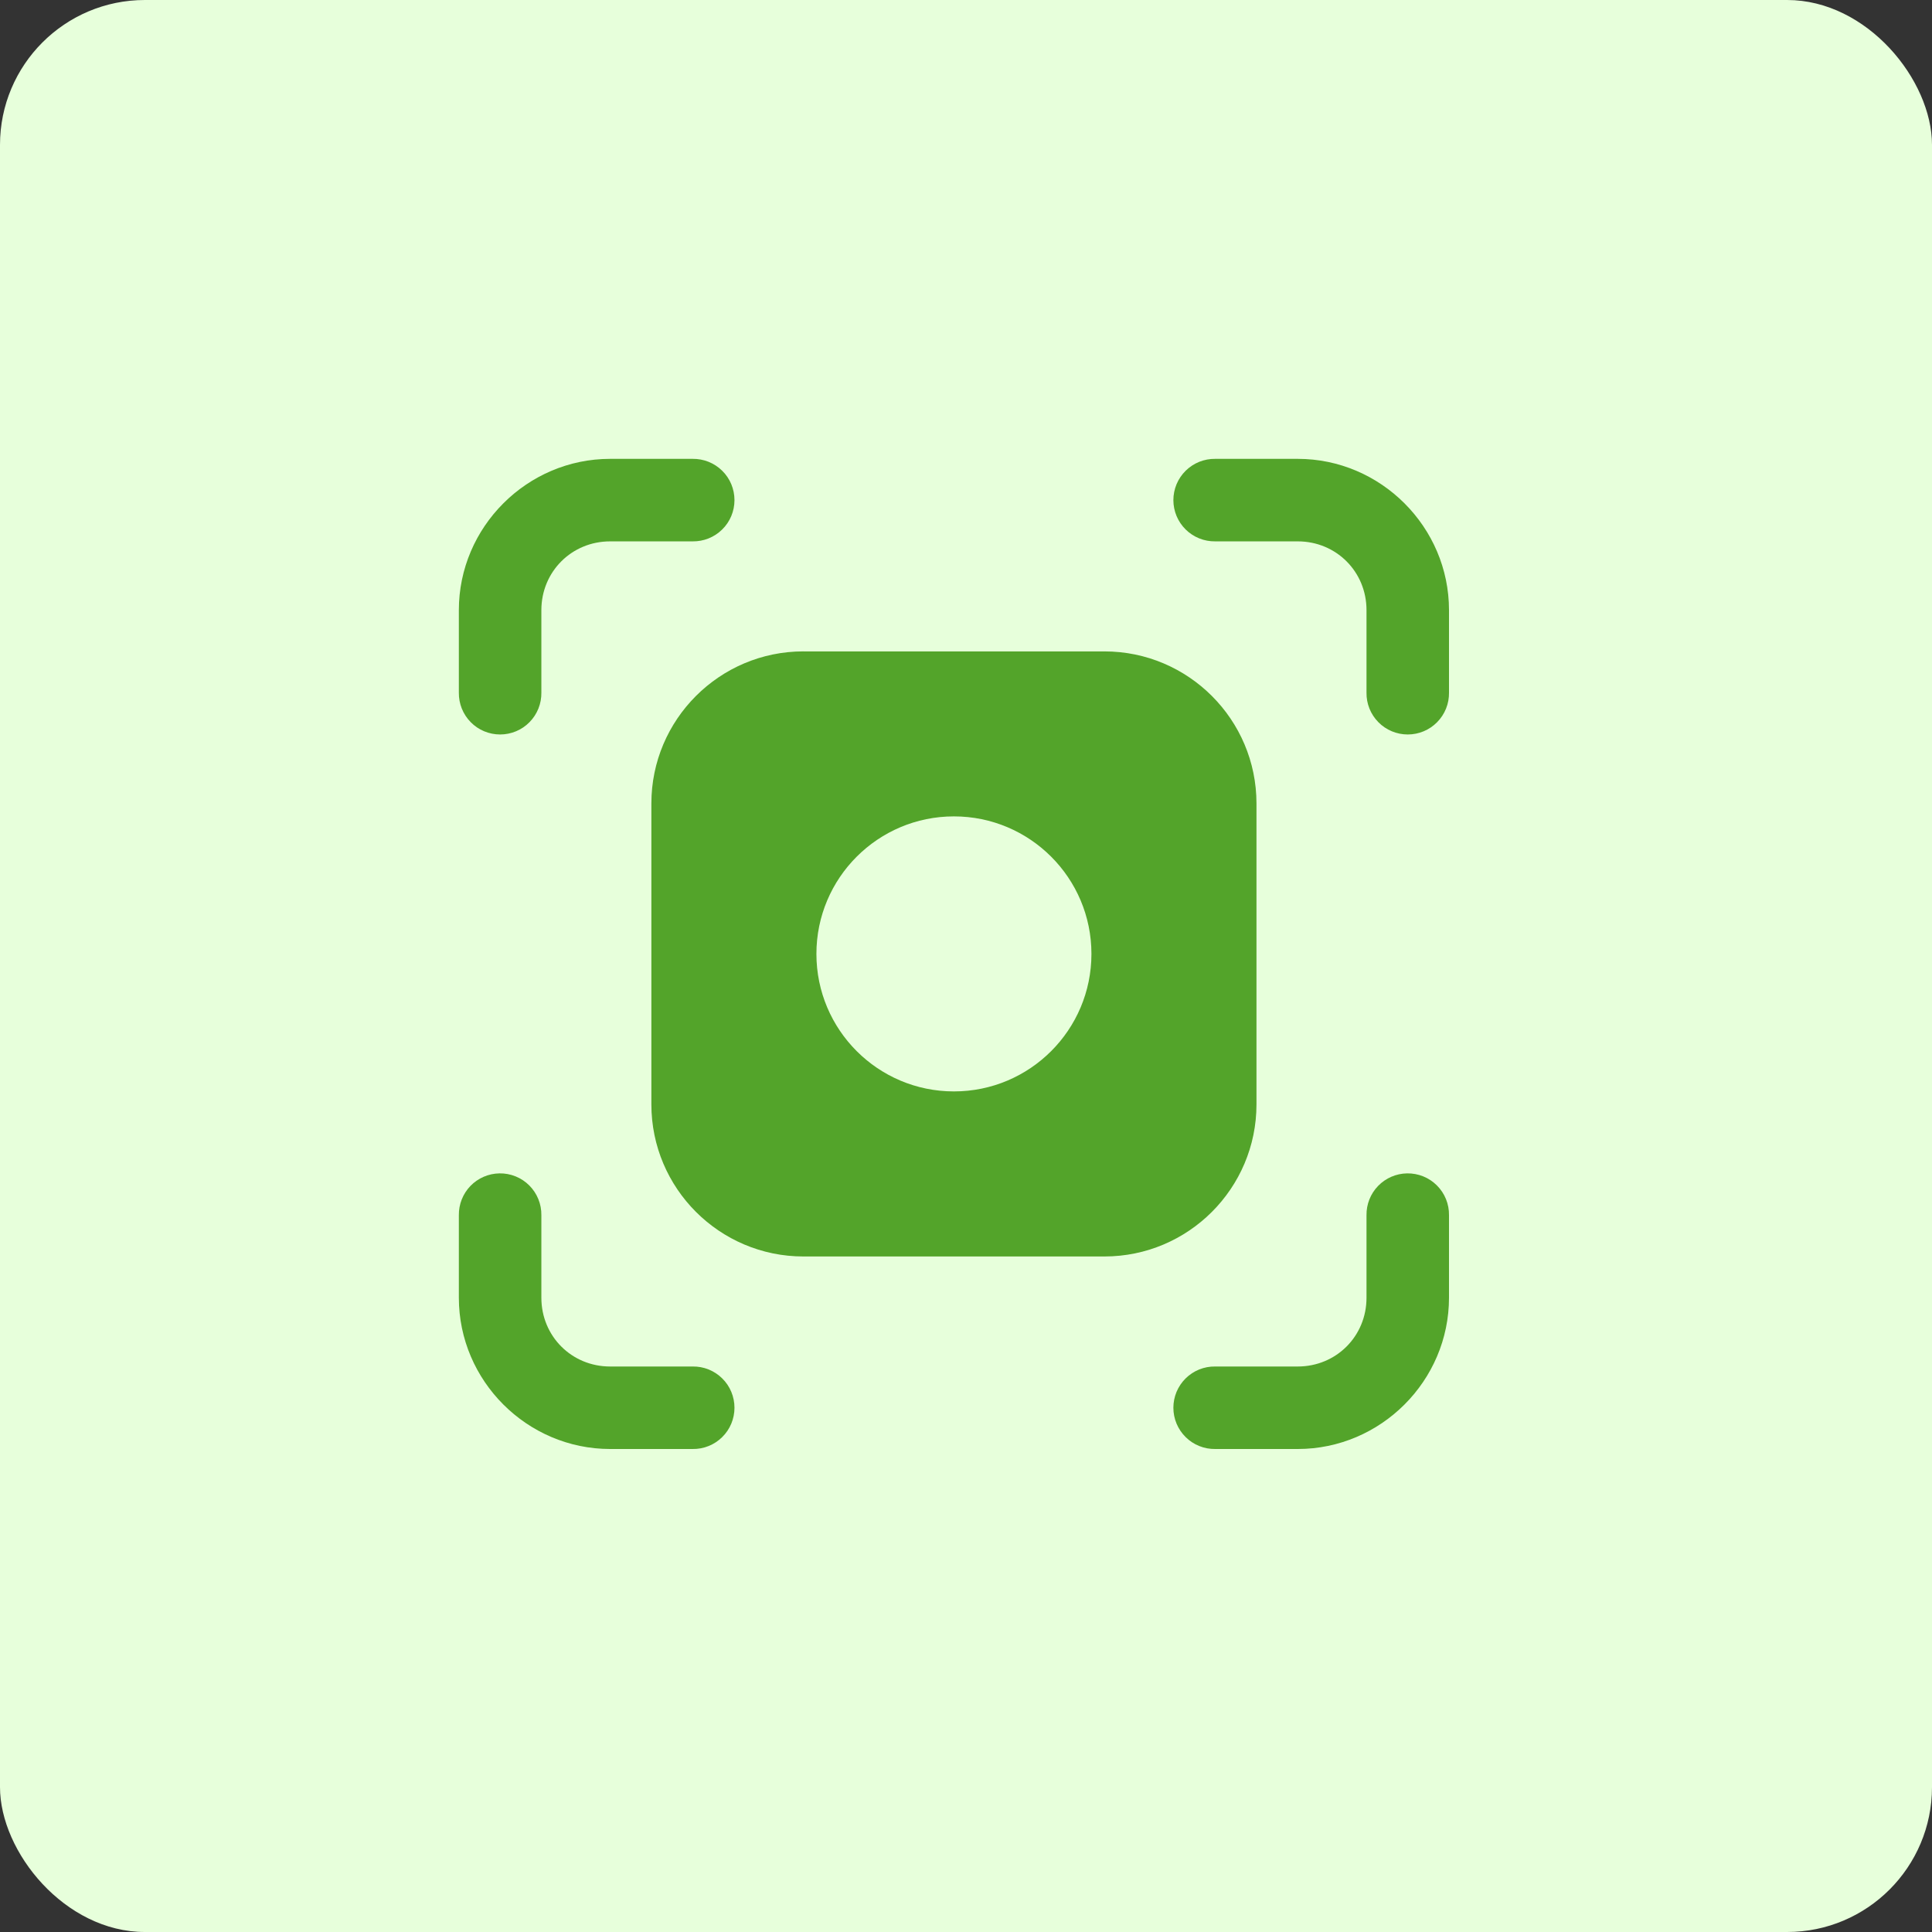 <svg xmlns="http://www.w3.org/2000/svg" width="80" height="80" viewBox="0 0 80 80" fill="none"><rect x="0" y="0" width="80" height="80" fill="#333333" stroke="none"/><rect width="80" height="80" rx="6" fill="#e7ffdb"/><path d="M25.264 19c-3.439.0-6.264 2.825-6.264 6.264v3.417C18.997 28.907 19.039 29.132 19.123 29.342 19.208 29.552 19.333 29.743 19.492 29.904 19.651 30.066 19.84 30.194 20.049 30.281 20.258 30.368 20.482 30.413 20.709 30.413 20.935 30.413 21.159 30.368 21.368 30.281 21.577 30.194 21.766 30.066 21.925 29.904 22.084 29.743 22.209 29.552 22.294 29.342 22.378 29.132 22.42 28.907 22.417 28.681V25.264c0-1.593 1.255-2.847 2.847-2.847h3.417C28.907 22.42 29.132 22.378 29.342 22.294 29.552 22.209 29.743 22.084 29.904 21.925 30.066 21.766 30.194 21.577 30.281 21.368 30.368 21.159 30.413 20.935 30.413 20.709 30.413 20.482 30.368 20.258 30.281 20.049 30.194 19.84 30.066 19.651 29.904 19.492 29.743 19.333 29.552 19.208 29.342 19.123 29.132 19.039 28.907 18.997 28.681 19H25.264zm25.055.0C50.093 18.997 49.868 19.039 49.658 19.123 49.448 19.208 49.257 19.333 49.096 19.492 48.935 19.651 48.807 19.84 48.719 20.049 48.632 20.258 48.587 20.482 48.587 20.709 48.587 20.935 48.632 21.159 48.719 21.368 48.807 21.577 48.935 21.766 49.096 21.925 49.257 22.084 49.448 22.209 49.658 22.294 49.868 22.378 50.093 22.42 50.32 22.417h3.417c1.593.0 2.847 1.255 2.847 2.847v3.417C56.58 28.907 56.622 29.132 56.706 29.342 56.791 29.552 56.916 29.743 57.075 29.904 57.234 30.066 57.424 30.194 57.632 30.281 57.841 30.368 58.065 30.413 58.292 30.413 58.518 30.413 58.742 30.368 58.951 30.281 59.16 30.194 59.349 30.066 59.508 29.904 59.667 29.743 59.793 29.552 59.877 29.342 59.962 29.132 60.003 28.907 60 28.681V25.264c0-3.439-2.825-6.264-6.264-6.264H50.32zm-17.05 7.972c-3.474.0-6.297 2.824-6.297 6.297V45.731c0 3.474 2.824 6.297 6.297 6.297H45.731c3.474.0 6.297-2.824 6.297-6.297V33.27c0-3.474-2.824-6.297-6.297-6.297H33.27zm6.231 6.833c3.144.0 5.694 2.55 5.694 5.694.0 3.144-2.55 5.694-5.694 5.694-3.144.0-5.694-2.55-5.694-5.694.0-3.144 2.55-5.694 5.694-5.694zM20.682 48.587C20.229 48.594 19.798 48.78 19.482 49.105 19.167 49.43 18.994 49.867 19 50.32v3.417C19 57.175 21.825 60 25.264 60h3.417C28.907 60.003 29.132 59.962 29.342 59.877 29.552 59.793 29.743 59.667 29.904 59.508 30.066 59.349 30.194 59.16 30.281 58.951 30.368 58.742 30.413 58.518 30.413 58.292 30.413 58.065 30.368 57.841 30.281 57.632 30.194 57.423 30.066 57.234 29.904 57.075 29.743 56.916 29.552 56.791 29.342 56.706 29.132 56.622 28.907 56.58 28.681 56.584H25.264c-1.593.0-2.847-1.255-2.847-2.847V50.32C22.42 50.091 22.378 49.864 22.291 49.652 22.205 49.44 22.078 49.248 21.916 49.086S21.561 48.797 21.349 48.711C21.137 48.626 20.91 48.583 20.682 48.587zm37.583.0C57.812 48.594 57.381 48.78 57.066 49.105 56.75 49.43 56.577 49.867 56.584 50.32v3.417c0 1.593-1.255 2.847-2.847 2.847H50.32C50.093 56.58 49.868 56.622 49.658 56.706 49.448 56.791 49.257 56.916 49.096 57.075 48.935 57.234 48.807 57.423 48.719 57.632 48.632 57.841 48.587 58.065 48.587 58.292 48.587 58.518 48.632 58.742 48.719 58.951 48.807 59.16 48.935 59.349 49.096 59.508 49.257 59.667 49.448 59.793 49.658 59.877 49.868 59.962 50.093 60.003 50.32 60h3.417C57.175 60 60 57.175 60 53.736V50.32C60.003 50.091 59.961 49.864 59.875 49.652 59.789 49.44 59.661 49.248 59.499 49.086S59.145 48.797 58.933 48.711C58.721 48.626 58.494 48.583 58.265 48.587z" fill="#53a42a"/></svg>